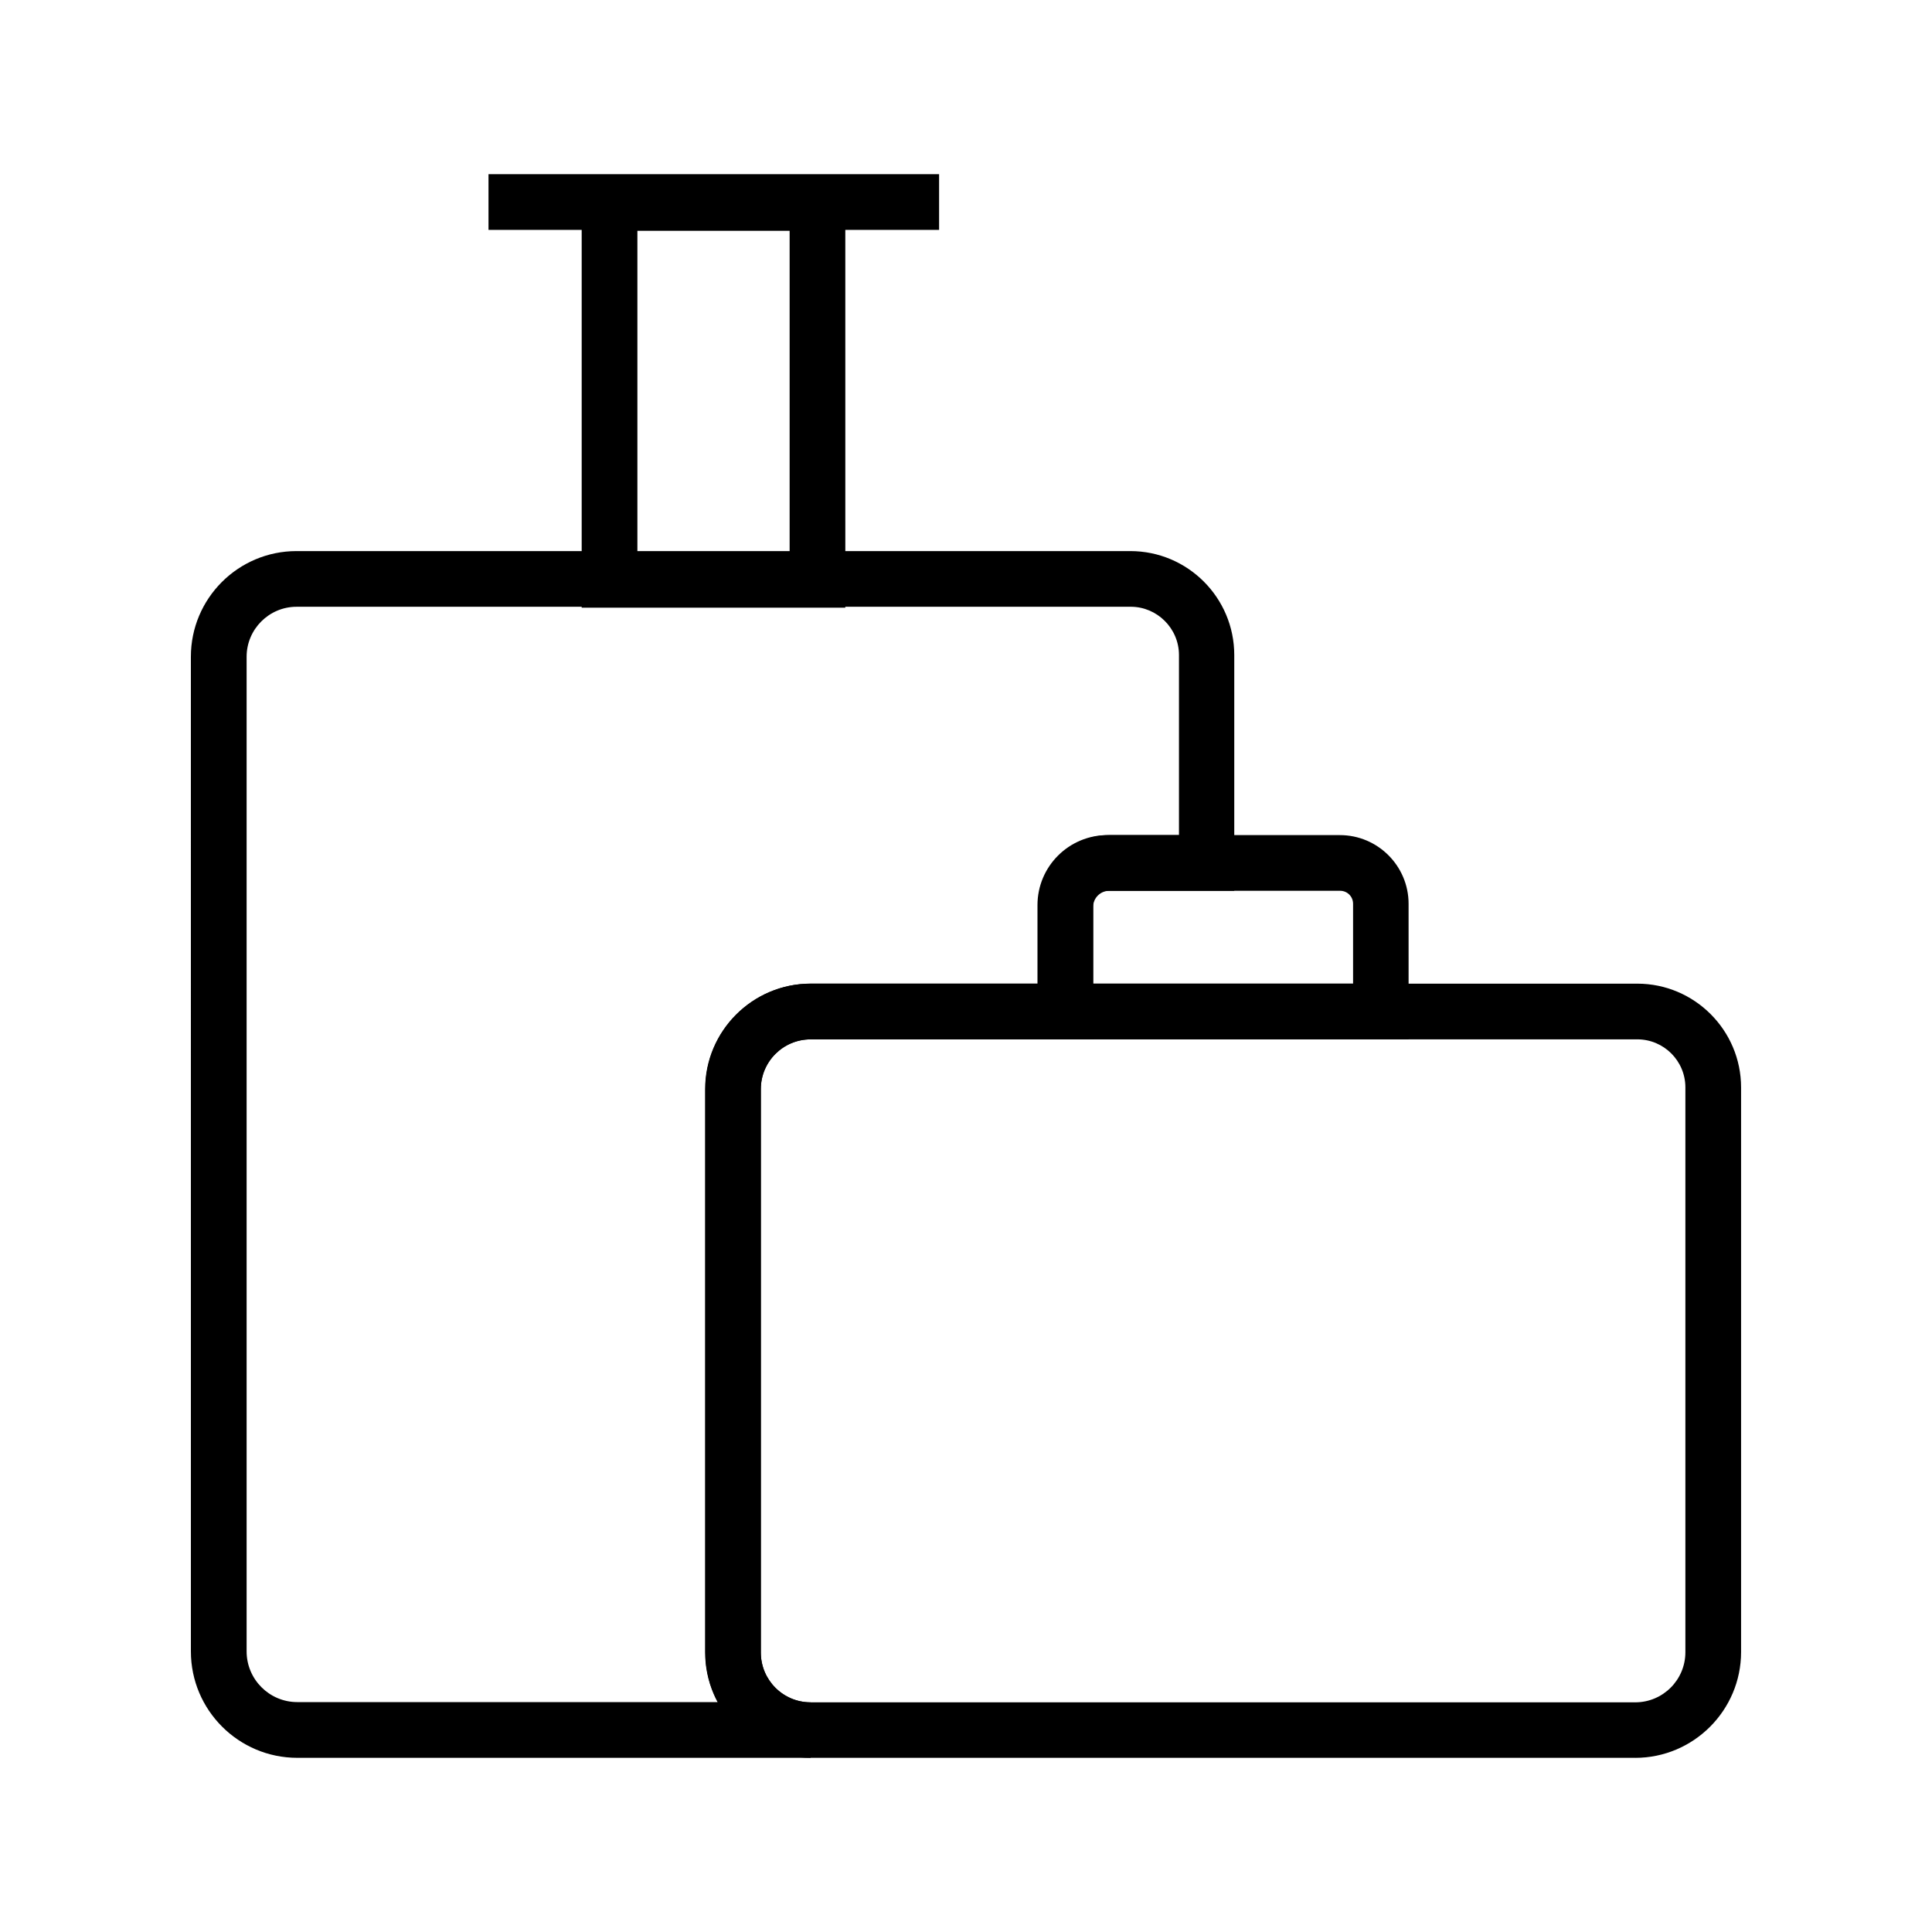 <?xml version="1.0" encoding="UTF-8"?>
<!-- Uploaded to: SVG Repo, www.svgrepo.com, Generator: SVG Repo Mixer Tools -->
<svg fill="#000000" width="800px" height="800px" version="1.1" viewBox="144 144 512 512" xmlns="http://www.w3.org/2000/svg">
 <g>
  <path d="m577.36 609.84h-218.55c-15.398 0-27.945-12.547-27.945-27.945v-149.27c0-15.398 12.547-27.945 27.945-27.945h219.09c15.152 0 27.504 12.348 27.504 27.504v149.62c0 15.449-12.598 28.043-28.047 28.043zm-218.55-190.4c-7.281 0-13.188 5.902-13.188 13.188v149.32c0 7.281 5.902 13.188 13.188 13.188h218.55c7.332 0 13.285-5.953 13.285-13.285v-149.67c0-7.035-5.707-12.742-12.742-12.742z"/>
  <path d="m358.82 609.84h-136.04c-15.547 0-28.191-12.645-28.191-28.191l-0.004-263.61c0-15.449 12.547-27.996 27.996-27.996h220.96c15.203 0 27.551 12.348 27.551 27.551v62.484l-33.207 0.004c-2.262 0-4.184 1.918-4.184 4.184v35.18l-74.883-0.004c-7.281 0-13.188 5.902-13.188 13.188v149.32c0 7.281 5.902 13.188 13.188 13.188zm-136.23-305.04c-7.281 0-13.234 5.953-13.234 13.234v263.61c0 7.379 6.004 13.43 13.43 13.43h111.44c-2.117-3.938-3.297-8.414-3.297-13.188l0.004-149.27c0-15.398 12.547-27.945 27.945-27.945h60.172v-20.418c0-10.43 8.512-18.941 18.941-18.941h18.449v-47.723c0-7.035-5.758-12.793-12.793-12.793z"/>
  <path d="m368.02 305.04h-69.867v-114.64h69.863zm-55.105-14.762h40.344v-85.117h-40.344z"/>
  <path d="m273.46 190.16h119.41v14.762h-119.41z"/>
  <path d="m517.34 419.43h-98.398v-35.57c0-10.234 8.316-18.547 18.547-18.547h61.598c10.035 0 18.203 8.168 18.203 18.203l0.004 35.914zm-83.641-14.762h68.879v-21.156c0-1.918-1.523-3.445-3.445-3.445l-61.645 0.004c-2.117 0-3.789 1.723-3.789 3.789z"/>
 </g>
</svg>